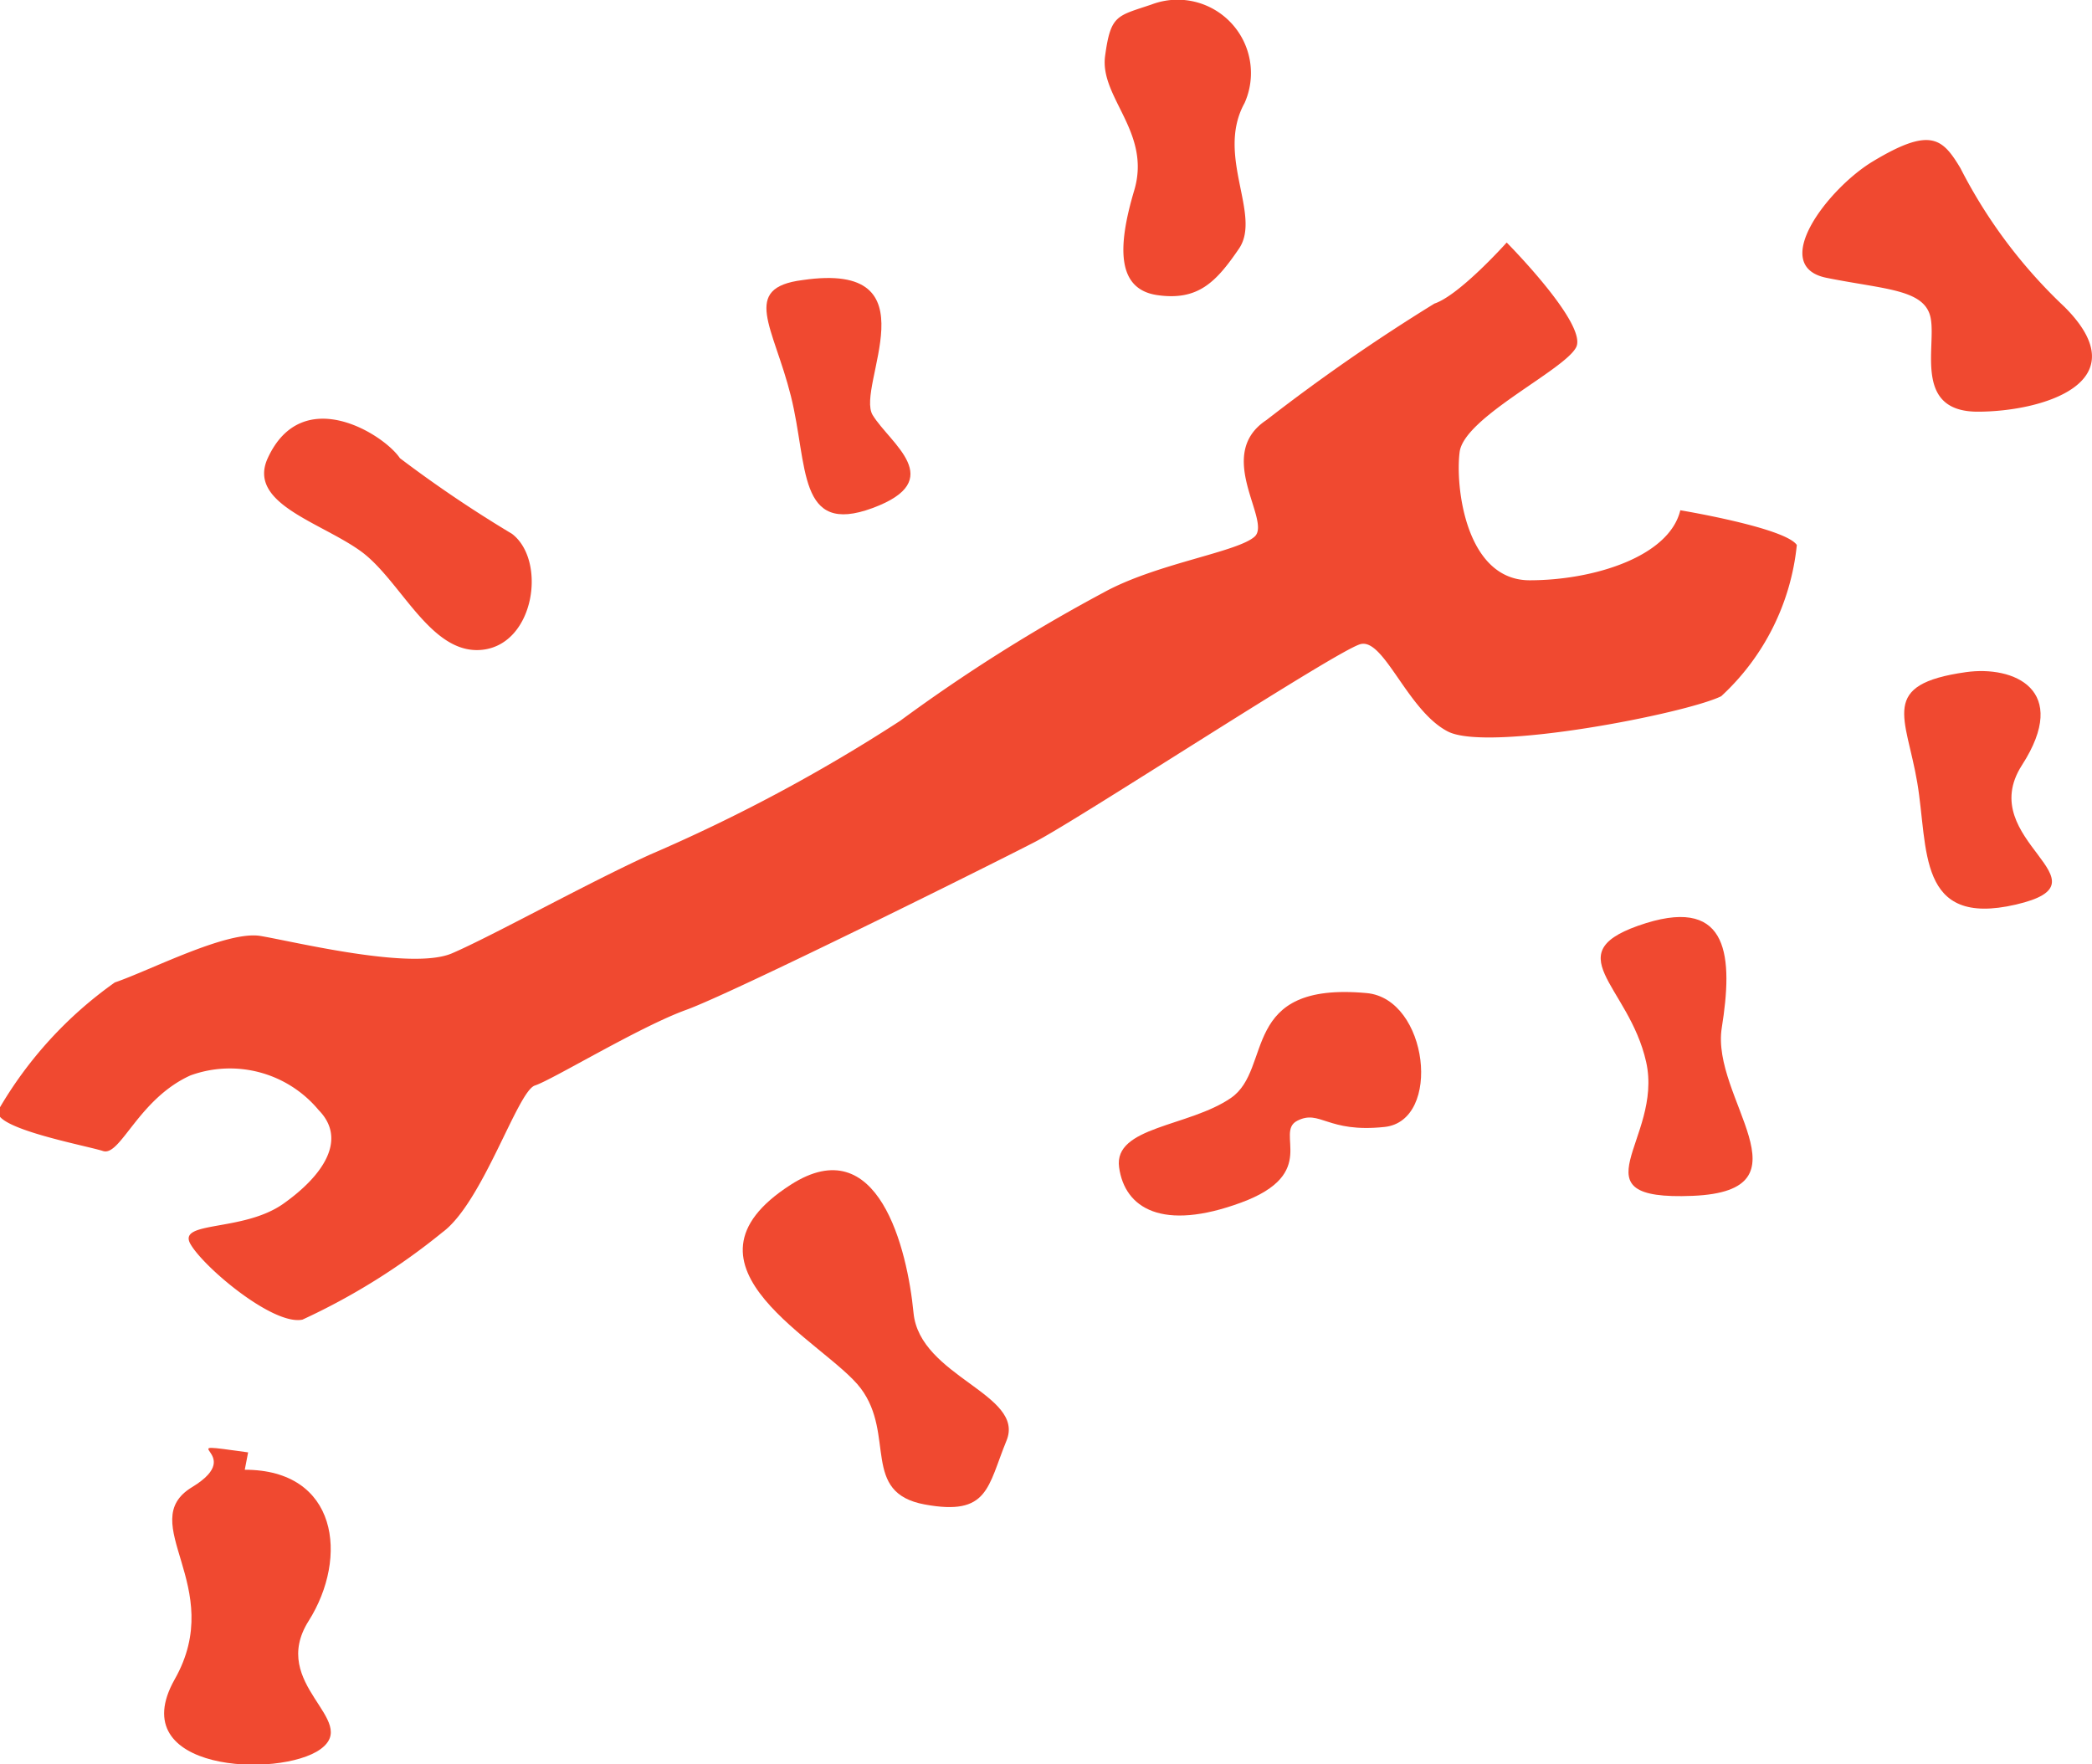 <svg xmlns="http://www.w3.org/2000/svg" viewBox="0 0 37.35 31.5"><defs><style>.cls-1{fill:#f04930;}</style></defs><g id="Layer_2" data-name="Layer 2"><g id="Layer_1-2" data-name="Layer 1"><path class="cls-1" d="M26.9,4.33s1.45,1.46,1.24,1.87-2,1.25-2.08,1.87.11,2.29,1.25,2.29S29.8,9.94,30,9.11c0,0,1.87.31,2.08.62a4.25,4.25,0,0,1-1.35,2.7c-.63.31-4.16,1-4.88.63s-1.14-1.67-1.56-1.56-5,3.11-5.81,3.53-5.4,2.7-6.23,3-2.39,1.25-2.7,1.35S8.62,21.47,7.9,22a11.73,11.73,0,0,1-2.5,1.56c-.52.11-1.76-.93-2-1.35s.94-.21,1.66-.72,1.14-1.15.63-1.67a2.06,2.06,0,0,0-2.29-.62c-.93.42-1.25,1.45-1.56,1.35s-2-.41-1.87-.73a7.2,7.2,0,0,1,2.08-2.28c.62-.21,2-.93,2.6-.83s2.7.62,3.42.31,2.39-1.24,3.53-1.76a29.91,29.91,0,0,0,4.47-2.39,30,30,0,0,1,3.63-2.29c.94-.52,2.39-.72,2.7-1s-.73-1.46.21-2.08a33.72,33.72,0,0,1,3-2.08C26.06,5.27,26.9,4.33,26.9,4.33Z"/><path class="cls-1" d="M4.78,8.18c-.37.81.94,1.14,1.66,1.66s1.25,1.87,2.18,1.76S9.76,10,9.14,9.53a22.29,22.29,0,0,1-2-1.35C6.86,7.76,5.4,6.83,4.78,8.18Z"/><path class="cls-1" d="M14.33,5c-1.11.14-.52.83-.21,2.07s.11,2.5,1.46,2,.31-1.15,0-1.66S16.72,4.65,14.33,5Z"/><path class="cls-1" d="M20.56.08a1.31,1.31,0,0,1,1.66,1.76c-.52.94.31,2-.1,2.6s-.73.93-1.45.83-.73-.83-.42-1.87S19.63,1.74,19.73,1,19.94.29,20.56.08Z"/><path class="cls-1" d="M33.44,2.88c-.8.48-1.87,1.87-.83,2.08s1.76.2,1.86.72-.31,1.67.84,1.67,2.9-.52,1.55-1.87A9.05,9.05,0,0,1,35,3C34.68,2.47,34.47,2.26,33.44,2.88Z"/><path class="cls-1" d="M35.1,12c.85-.12,1.87.31,1,1.66s1.66,2.08-.11,2.49-1.56-1-1.76-2.18S33.54,12.22,35.1,12Z"/><path class="cls-1" d="M29.39,16.48c1.49-.46,1.55.62,1.35,1.87s1.66,2.91-.52,3-.52-1-.83-2.39S27.73,17,29.39,16.48Z"/><path class="cls-1" d="M24.4,17.73c1.1.1,1.35,2.28.32,2.39s-1.15-.32-1.56-.11.41.94-1,1.46-2.08.1-2.18-.63,1.25-.72,2-1.24S22.12,17.52,24.4,17.73Z"/><path class="cls-1" d="M14.12,21.15c1.56-1,2.08,1.15,2.19,2.29s2,1.45,1.66,2.28-.32,1.35-1.46,1.14-.52-1.24-1.14-2.07S11.84,22.61,14.12,21.15Z"/><path class="cls-1" d="M4.37,26.24c1.66,0,1.86,1.56,1.14,2.7s.93,1.77.21,2.29-3.54.41-2.6-1.25-.73-2.8.31-3.43-.52-.83,1-.62"/></g></g></svg>